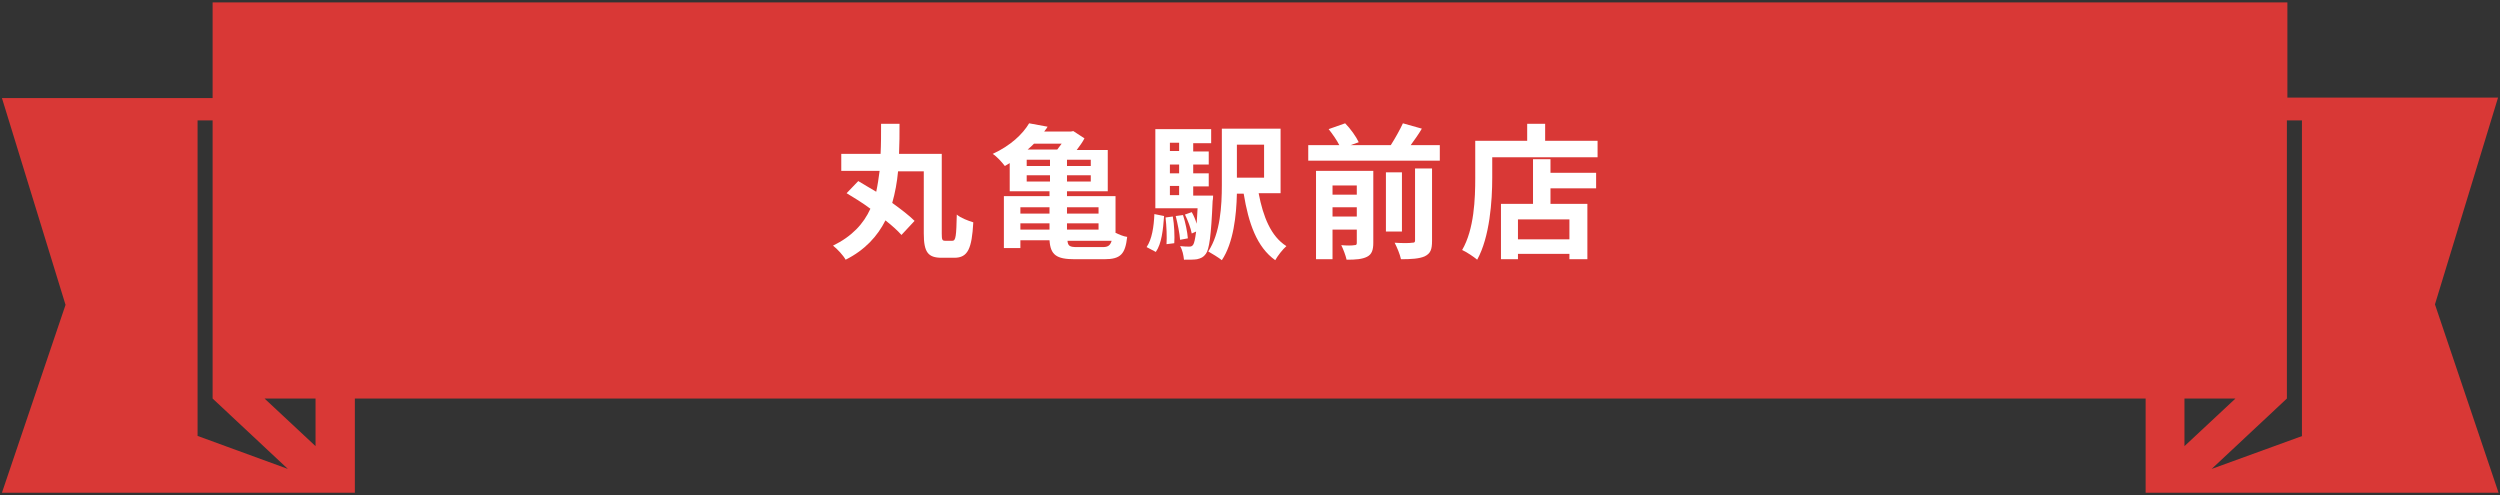 <?xml version="1.0" encoding="utf-8"?>
<!-- Generator: Adobe Illustrator 16.0.0, SVG Export Plug-In . SVG Version: 6.00 Build 0)  -->
<!DOCTYPE svg PUBLIC "-//W3C//DTD SVG 1.1//EN" "http://www.w3.org/Graphics/SVG/1.1/DTD/svg11.dtd">
<svg version="1.1" id="レイヤー_1" xmlns="http://www.w3.org/2000/svg" xmlns:xlink="http://www.w3.org/1999/xlink" x="0px"
	 y="0px" width="515px" height="102px" viewBox="0 0 515 102" enable-background="new 0 0 515 102" xml:space="preserve">
<rect x="0" y="0" width="515" height="102" fill="#333333" stroke="none"/>
<g>
	<path fill="#D93836" d="M514.6,20.1h-43.4V0.5H43.8v19.7H0.4l13.1,42.6L0.4,101.5H65h8h0.1V82.1h368.9v19.4h0.1h8h64.6l-13.1-38.8
		L514.6,20.1z M40.7,89.8v-65h3.1v57.3l0,0l0,0v0h0l15.5,14.5L40.7,89.8z M65,91.9l-10.5-9.8H65V91.9z M450,82.1h10.5L450,91.9V82.1
		z M474.3,89.8l-18.7,6.8l15.5-14.5h0V24.8h3.1V89.8z"/>
	<g>
		<path fill="#FFFFFF" d="M196.2,49.6c0.7,0,0.8-1,0.9-5.4c0.8,0.7,2.4,1.3,3.4,1.6c-0.3,5.4-1.1,7.3-3.9,7.3h-2.6
			c-2.8,0-3.7-1.1-3.7-5V35.3h-5.3c-0.2,2.2-0.6,4.4-1.2,6.5c1.8,1.3,3.5,2.6,4.6,3.7l-2.7,2.9c-0.8-0.9-1.9-1.9-3.3-3
			c-1.6,3.2-4.2,6.1-8.2,8.1c-0.5-0.9-1.7-2.2-2.6-2.9c3.9-1.9,6.3-4.5,7.7-7.6c-1.6-1.2-3.4-2.3-4.9-3.2l2.4-2.5
			c1.1,0.7,2.4,1.4,3.7,2.2c0.3-1.4,0.5-2.8,0.7-4.3h-7.9v-3.5h8.1c0.1-2,0.1-4,0.1-6.2h3.8c0,2.1,0,4.1-0.1,6.2h8.8v16.4
			c0,1.3,0.1,1.5,0.7,1.5H196.2z"/>
		<path fill="#FFFFFF" d="M229.7,47.9c0.8,0.4,1.7,0.8,2.5,0.9c-0.4,3.5-1.3,4.6-4.7,4.6h-6.1c-3.8,0-5-0.9-5.2-3.9h-6v1.6h-3.4
			V40.4h9.4v-1h-8.2v-5.8c-0.3,0.2-0.7,0.4-1,0.6c-0.6-0.8-1.7-2-2.5-2.5c3.7-1.7,6.2-4.1,7.5-6.3l3.8,0.7c-0.2,0.4-0.5,0.7-0.7,1
			h5.5l0.5-0.1l2.3,1.5c-0.4,0.8-1,1.6-1.6,2.4h6.4v8.5h-8.4v1h10V47.9z M210.2,42.6V44h6v-1.3H210.2z M210.2,47.3h6V46h-6V47.3z
			 M216.3,32.9h-4.8v1.3h4.8V32.9z M216.3,37.4v-1.3h-4.8v1.3H216.3z M213,29.6c-0.4,0.4-0.8,0.8-1.3,1.2h6.1
			c0.3-0.4,0.6-0.8,0.9-1.2H213z M224.7,32.9h-4.9v1.3h4.9V32.9z M224.7,36.1h-4.9v1.3h4.9V36.1z M219.8,42.6V44h6.5v-1.3H219.8z
			 M219.8,46v1.3h6.5V46H219.8z M227.2,50.9c1,0,1.5-0.3,1.8-1.3h-9.1c0.1,1.1,0.5,1.3,2,1.3H227.2z"/>
		<path fill="#FFFFFF" d="M236.2,50.9c1.1-1.6,1.5-4.2,1.6-6.8l2,0.4c-0.2,2.8-0.5,5.7-1.7,7.4L236.2,50.9z M249.9,40.2
			c0,0,0,0.8-0.1,1.2c-0.3,7.2-0.7,10-1.4,10.9c-0.5,0.7-1,0.9-1.8,1.1c-0.6,0.1-1.6,0.1-2.7,0.1c-0.1-0.9-0.3-2-0.8-2.8
			c0.8,0.1,1.5,0.1,1.9,0.1c0.4,0,0.6-0.1,0.8-0.4c0.2-0.3,0.4-1.1,0.6-2.7l-0.9,0.4c-0.2-1.1-0.8-2.7-1.4-3.9l1.4-0.5
			c0.4,0.7,0.8,1.6,1,2.4c0.1-0.9,0.1-2,0.2-3.2H238V26.6h11.5v2.9h-3.7v1.7h3.2v2.7h-3.2v1.8h3.2v2.7h-3.2v1.9H249.9z M241.6,44.6
			c0.3,1.7,0.4,4.1,0.3,5.5l-1.6,0.2c0.1-1.5,0-3.8-0.2-5.5L241.6,44.6z M241,29.4v1.7h1.9v-1.7H241z M242.9,33.9H241v1.8h1.9V33.9z
			 M241,40.2h1.9v-1.9H241V40.2z M243.7,44.3c0.5,1.5,0.9,3.5,1,4.8l-1.6,0.3c-0.1-1.3-0.5-3.3-0.9-4.9L243.7,44.3z M259.3,39.9
			c0.9,4.7,2.5,8.8,5.7,10.8c-0.8,0.7-1.8,2-2.3,2.9c-3.8-2.7-5.5-7.6-6.5-13.7h-1.4c-0.1,4.5-0.7,10.1-3.1,13.7
			c-0.6-0.5-2.1-1.4-2.8-1.8c2.5-3.8,2.8-9.4,2.8-13.7V26.5h12.1v13.3H259.3z M254.8,29.8v6.8h5.6v-6.8H254.8z"/>
		<path fill="#FFFFFF" d="M296.6,29.9v3.2h-27.1v-3.2h6.4c-0.5-1-1.4-2.3-2.2-3.3l3.4-1.2c1.1,1.1,2.3,2.8,2.8,3.9l-1.7,0.6h8.3
			c0.9-1.4,1.9-3.2,2.5-4.5l3.9,1.1c-0.7,1.2-1.5,2.3-2.3,3.4H296.6z M282.9,50c0,1.5-0.3,2.4-1.3,2.9c-1,0.5-2.3,0.6-4.2,0.6
			c-0.2-0.9-0.7-2.2-1.1-3c1.1,0.1,2.3,0.1,2.7,0c0.4,0,0.5-0.1,0.5-0.5v-2.7h-5v6.1h-3.4V35.2h11.8V50z M274.5,38.2v1.9h5v-1.9
			H274.5z M279.5,44.6v-1.9h-5v1.9H279.5z M288.8,47.7h-3.3V35.5h3.3V47.7z M291.5,34.7h3.5v14.9c0,1.8-0.3,2.6-1.5,3.2
			c-1.1,0.5-2.8,0.6-4.9,0.6c-0.2-1-0.8-2.4-1.3-3.4c1.5,0.1,3.1,0.1,3.6,0c0.5,0,0.6-0.1,0.6-0.5V34.7z"/>
		<path fill="#FFFFFF" d="M329.1,29v3.4h-21.7v4.2c0,4.8-0.5,12.2-3.1,16.9c-0.7-0.6-2.2-1.6-3.1-2c2.5-4.3,2.7-10.6,2.7-14.9V29
			h10.7v-3.5h3.7V29H329.1z M319.4,35.6h9.4v3.2h-9.4V42h7.6v11.4h-3.7v-1.1h-10.6v1.1h-3.5V42h6.6v-9.2h3.6V35.6z M323.3,45.2
			h-10.6v4.1h10.6V45.2z"/>
	</g>
</g>
</svg>
